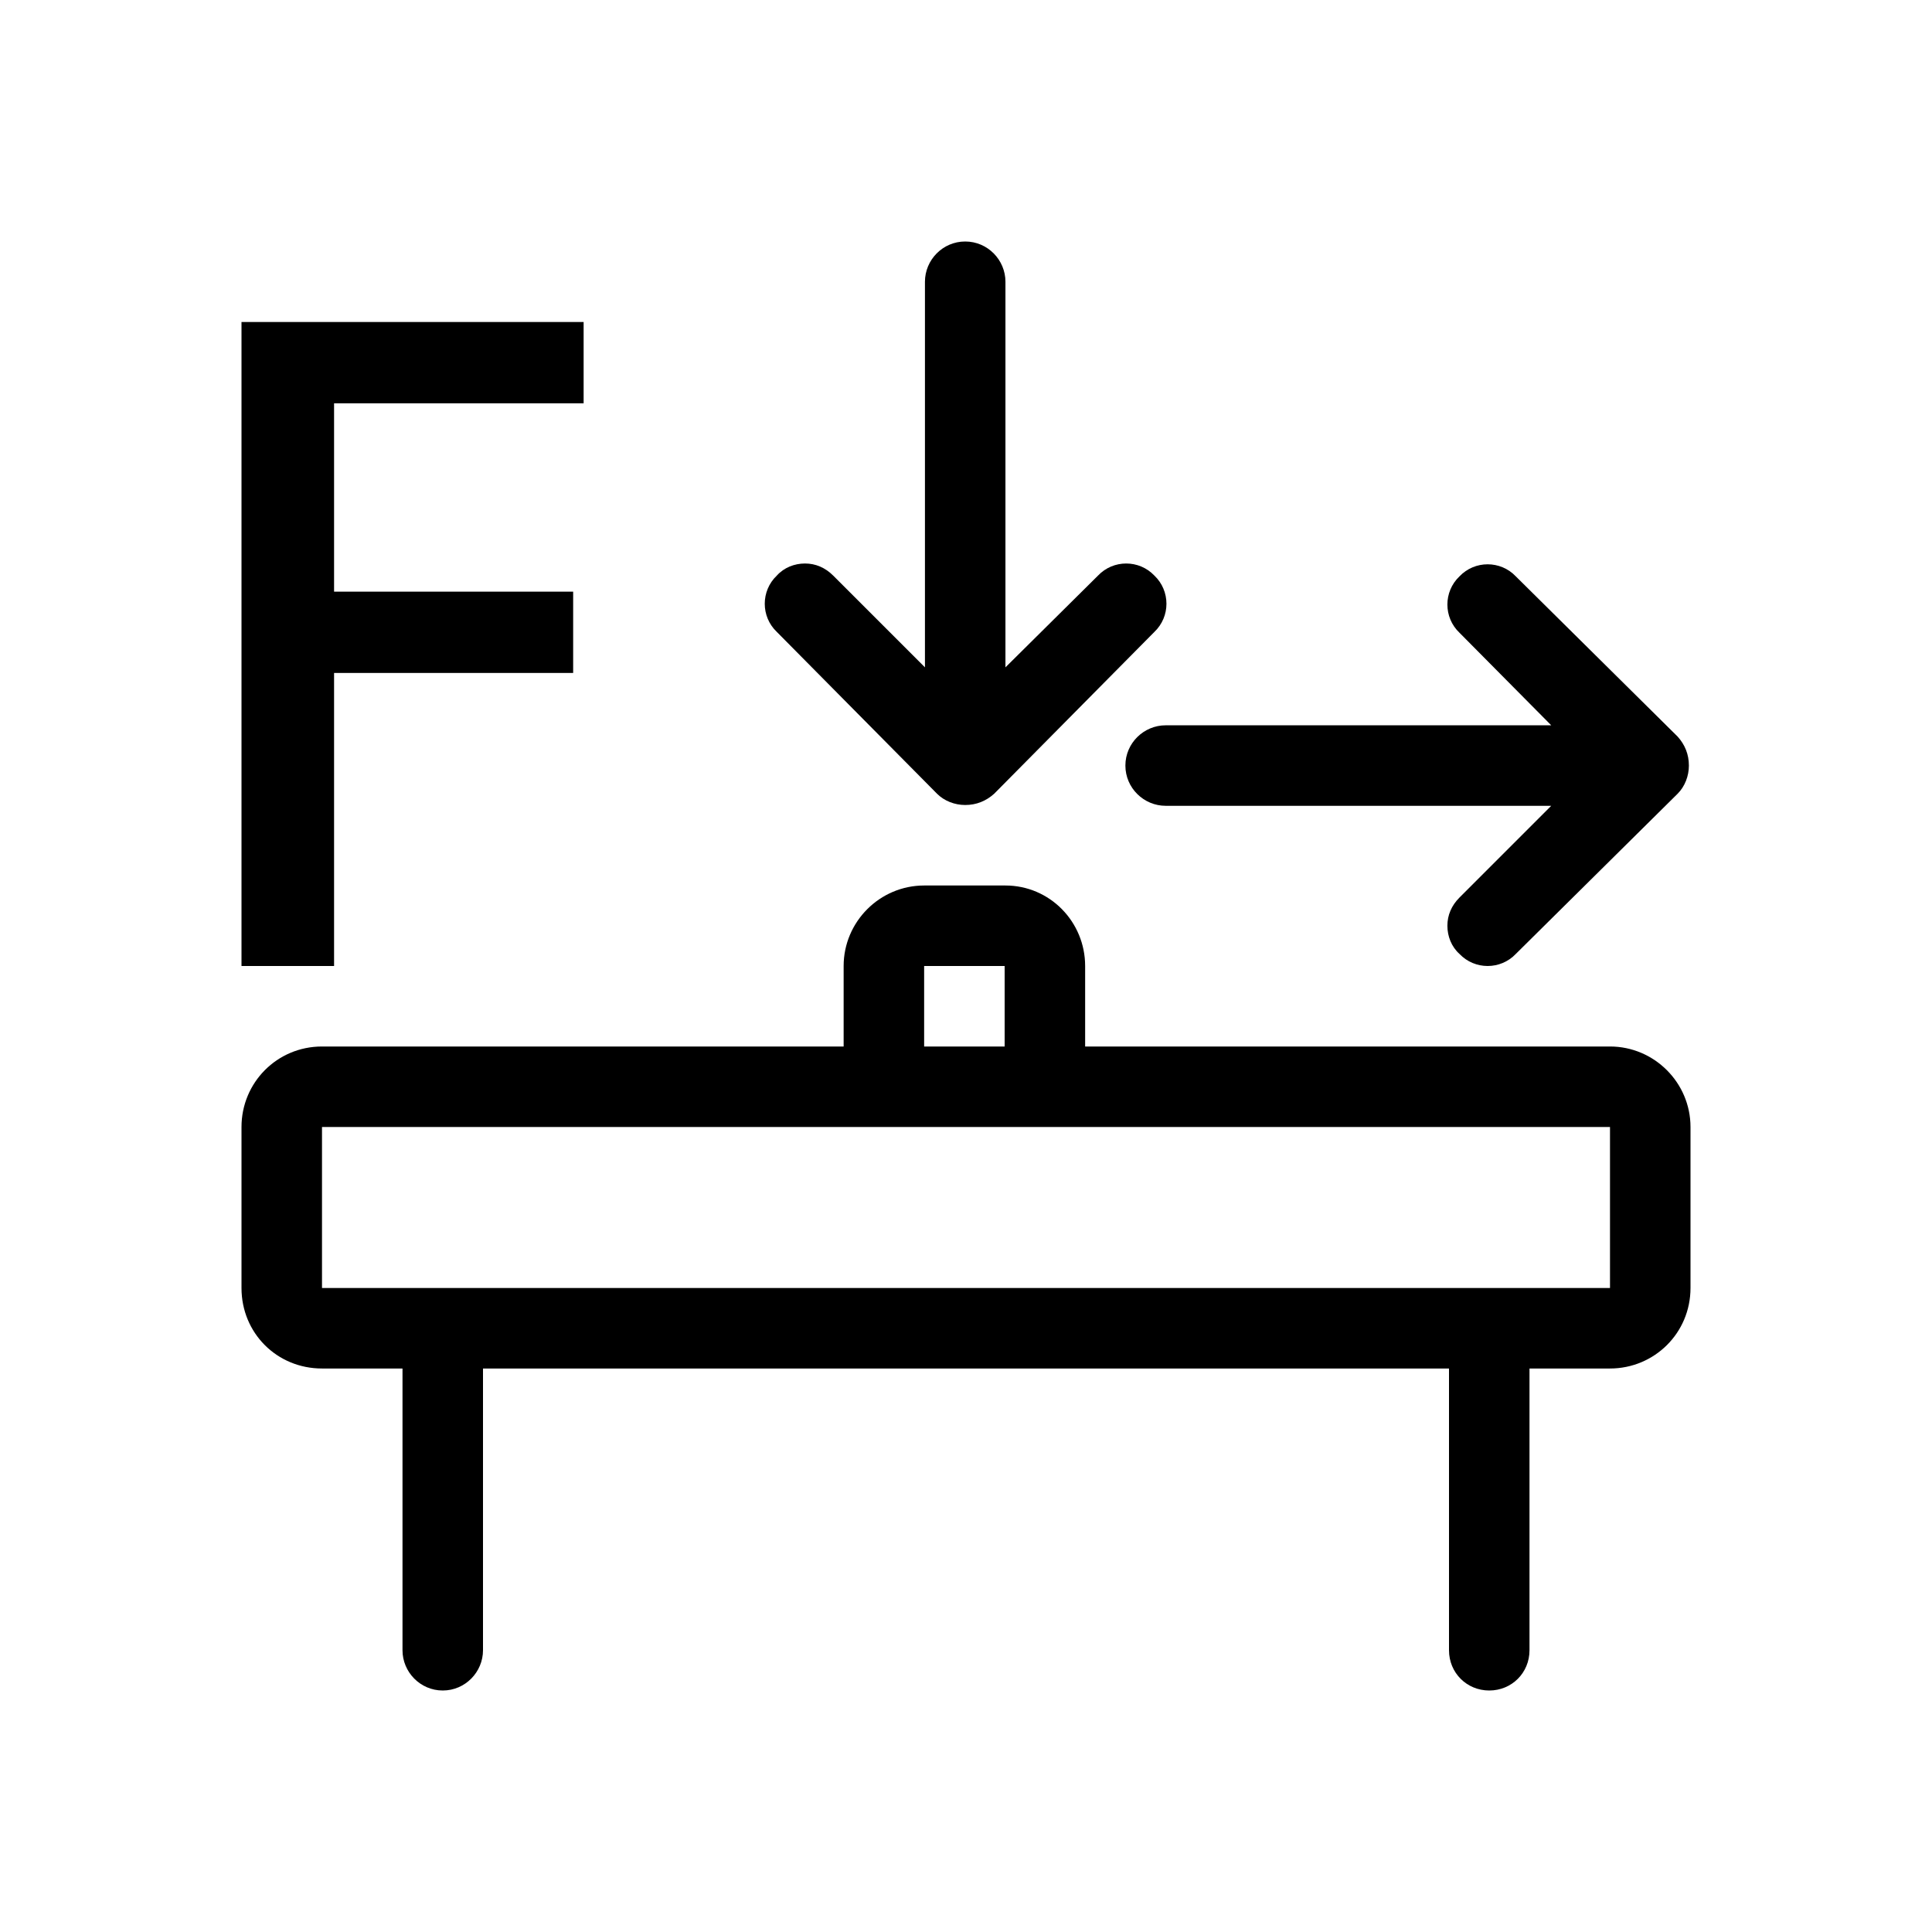 <svg xmlns="http://www.w3.org/2000/svg" viewBox="0 0 24 24">
  <path d="M20,13h-6.52v-1c0-.55-.44-1-.99-1h-1.01c-.55,0-1,.45-1,1v1H4c-.56,0-1,.45-1,1v2c0,.56,.44,1,1,1h1v3.5c0,.27,.22,.5,.5,.5s.5-.23,.5-.5v-3.5h12v3.5c0,.28,.22,.5,.5,.5s.5-.22,.5-.5v-3.5h1c.55,0,1-.44,1-1v-2c0-.55-.45-1-1-1Zm-8.52-1h1v1h-1v-1Zm8.52,4H4v-2H20v2Z"/>
  <path d="M14.34,7.15c-.19-.2-.51-.2-.7,0l-1.15,1.14V3.5c0-.27-.22-.5-.5-.5s-.5,.23-.5,.5v4.79l-1.14-1.14c-.1-.1-.22-.15-.35-.15s-.26,.05-.35,.15c-.2,.19-.2,.51,0,.7l1.99,2.01c.09,.09,.22,.14,.35,.14,.14,0,.26-.05,.36-.14l1.99-2.01c.2-.19,.2-.51,0-.7Z"/>
  <path d="M18.13,7.16c-.2,.19-.2,.51,0,.7l1.14,1.15h-4.79c-.27,0-.5,.22-.5,.5s.23,.5,.5,.5h4.79l-1.14,1.14c-.1,.1-.15,.22-.15,.35s.05,.26,.15,.35c.19,.2,.51,.2,.7,0l2.01-1.99c.09-.09,.14-.22,.14-.35,0-.14-.05-.26-.14-.36l-2.01-1.99c-.19-.2-.51-.2-.7,0Z"/>
  <path d="M7.25,4v1.01h-3.1v2.34h2.97v1.01h-2.97v3.64h-1.15V4H7.25Z"/>
</svg>